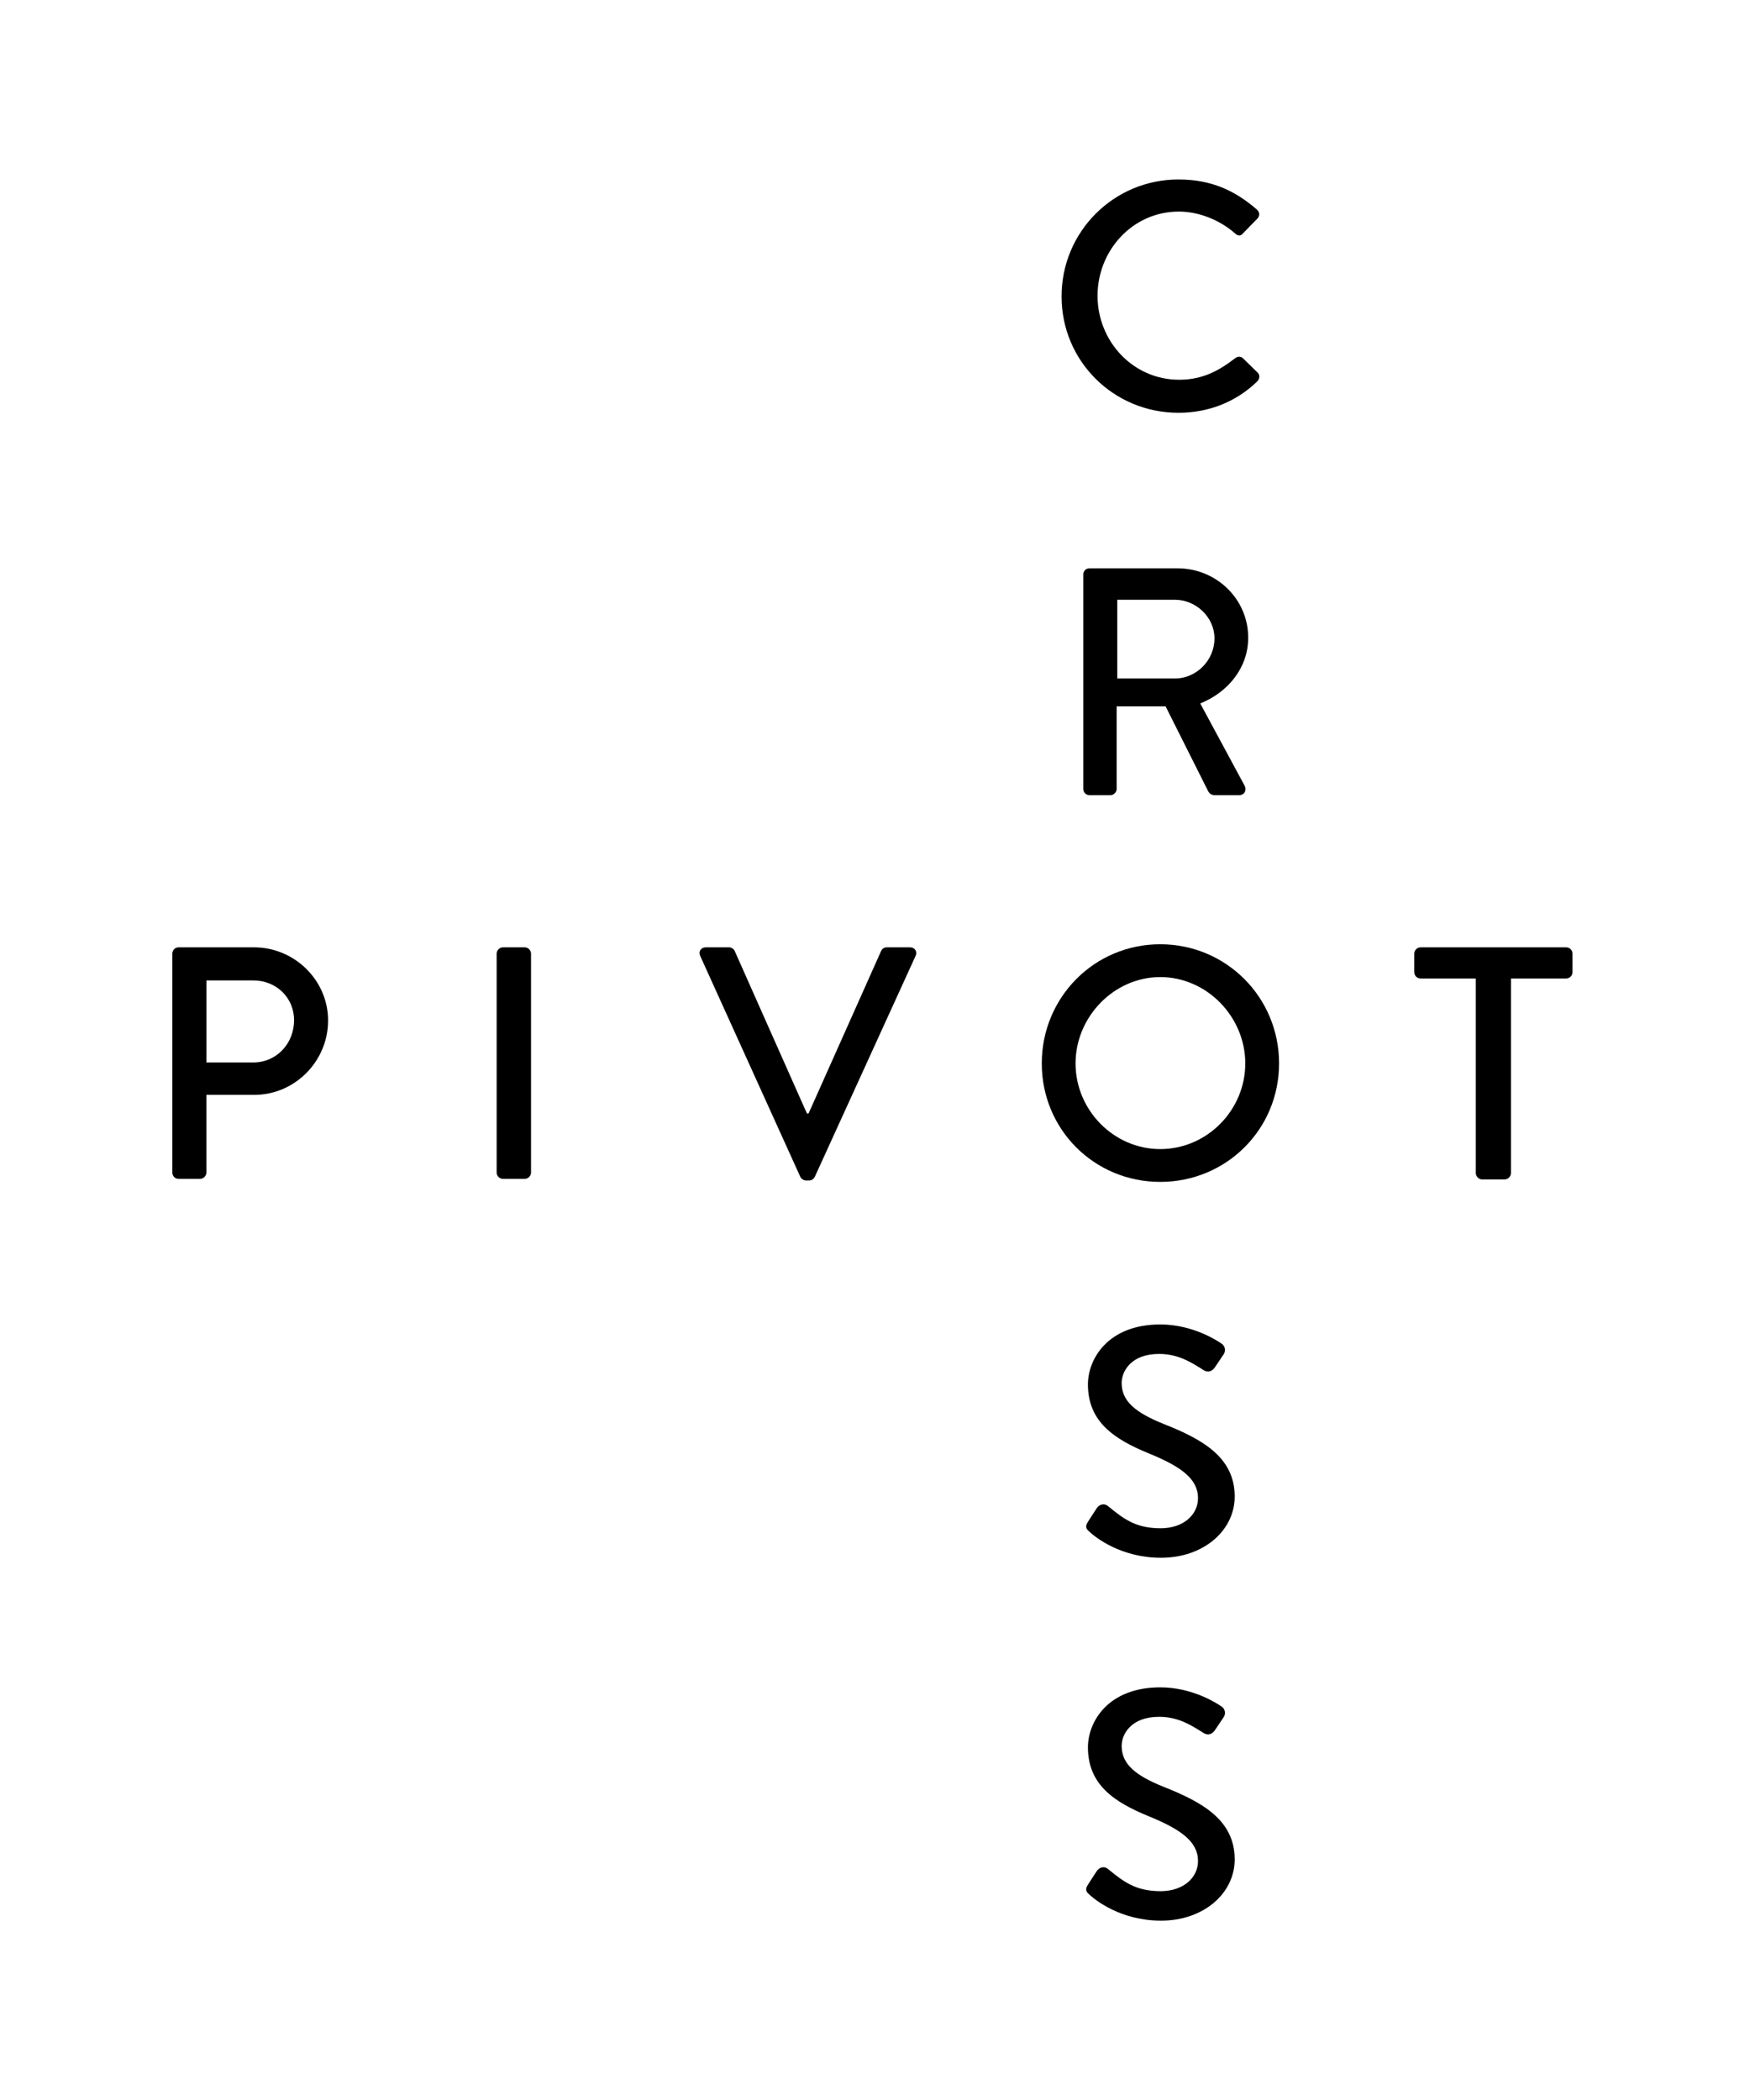 <?xml version="1.0" encoding="UTF-8"?><svg xmlns="http://www.w3.org/2000/svg" width="90" height="108" viewBox="0 0 90 108"><path d="m8.862,49.044c0-.17.136-.324.323-.324h3.878c2.092,0,3.81,1.701,3.81,3.76,0,2.109-1.718,3.827-3.793,3.827h-2.466v3.998c0,.17-.153.323-.323.323h-1.106c-.187,0-.323-.153-.323-.323v-11.261Zm4.168,5.597c1.174,0,2.093-.953,2.093-2.177,0-1.157-.919-2.042-2.093-2.042h-2.415v4.219h2.415Z"/><path d="m25.541,49.044c0-.17.153-.324.323-.324h1.123c.17,0,.323.153.323.324v11.261c0,.17-.153.323-.323.323h-1.123c-.17,0-.323-.153-.323-.323v-11.261Z"/><path d="m36.011,49.159c-.101-.219.034-.439.287-.439h1.199c.135,0,.253.101.287.186l3.715,8.359h.084l3.732-8.359c.034-.084.135-.186.287-.186h1.199c.253,0,.388.22.287.439l-5.185,11.365c-.051.101-.152.186-.287.186h-.169c-.118,0-.236-.084-.287-.186l-5.151-11.365Z"/><path d="m59.67,48.562c3.395,0,6.111,2.733,6.111,6.128s-2.716,6.093-6.111,6.093-6.093-2.699-6.093-6.093,2.699-6.128,6.093-6.128Zm0,10.534c2.405,0,4.373-2.001,4.373-4.406,0-2.388-1.968-4.44-4.373-4.44-2.388,0-4.356,2.052-4.356,4.44,0,2.405,1.968,4.406,4.356,4.406Z"/><path d="m75.898,50.323h-2.835c-.191,0-.33-.153-.33-.324v-.955c0-.17.139-.324.33-.324h7.479c.191,0,.33.153.33.324v.955c0,.17-.139.324-.33.324h-2.835v10.011c0,.17-.156.324-.33.324h-1.148c-.174,0-.33-.153-.33-.324v-10.011Z"/><path d="m60.611,9.231c1.683,0,2.9.566,4.033,1.55.15.133.15.334.017.467l-.733.75c-.117.15-.267.15-.417,0-.783-.683-1.85-1.117-2.883-1.117-2.383,0-4.183,2-4.183,4.333s1.817,4.316,4.2,4.316c1.217,0,2.067-.484,2.866-1.1.15-.117.3-.1.4-.017l.767.75c.133.117.1.334-.017.45-1.133,1.1-2.567,1.616-4.05,1.616-3.333,0-6.016-2.65-6.016-5.983s2.683-6.016,6.016-6.016Z"/><path d="m55.71,29.545c0-.167.133-.317.317-.317h4.533c2,0,3.633,1.583,3.633,3.566,0,1.533-1.017,2.8-2.466,3.383l2.283,4.233c.117.217,0,.483-.283.483h-1.25c-.183,0-.283-.083-.35-.217l-2.183-4.35h-2.516v4.25c0,.167-.15.317-.317.317h-1.083c-.183,0-.317-.15-.317-.317v-11.033Zm4.716,5.35c1.083,0,2.033-.916,2.033-2.067,0-1.083-.95-1.983-2.033-1.983h-2.966v4.049h2.966Z"/><path d="m55.951,78.263l.442-.683c.136-.217.391-.283.578-.133.799.65,1.411,1.15,2.72,1.15,1.173,0,1.921-.7,1.921-1.55,0-1-.884-1.633-2.567-2.316-1.734-.717-3.094-1.6-3.094-3.533,0-1.3,1.02-3.083,3.723-3.083,1.7,0,2.975.867,3.145.983.136.083.272.317.102.566l-.425.633c-.136.217-.357.317-.595.167-.663-.416-1.309-.833-2.295-.833-1.428,0-1.921.883-1.921,1.5,0,.95.748,1.533,2.159,2.1,1.972.783,3.655,1.7,3.655,3.733,0,1.733-1.581,3.15-3.791,3.15-2.074,0-3.383-1.067-3.655-1.316-.153-.133-.289-.25-.102-.533Z"/><path d="m55.951,96.926l.442-.683c.136-.217.391-.283.578-.133.799.65,1.411,1.15,2.72,1.15,1.173,0,1.921-.7,1.921-1.55,0-1-.884-1.633-2.567-2.316-1.734-.717-3.094-1.6-3.094-3.533,0-1.3,1.02-3.083,3.723-3.083,1.7,0,2.975.867,3.145.983.136.083.272.317.102.566l-.425.633c-.136.217-.357.317-.595.167-.663-.416-1.309-.833-2.295-.833-1.428,0-1.921.883-1.921,1.5,0,.95.748,1.533,2.159,2.1,1.972.783,3.655,1.7,3.655,3.733,0,1.733-1.581,3.15-3.791,3.15-2.074,0-3.383-1.067-3.655-1.316-.153-.133-.289-.25-.102-.533Z"/></svg>